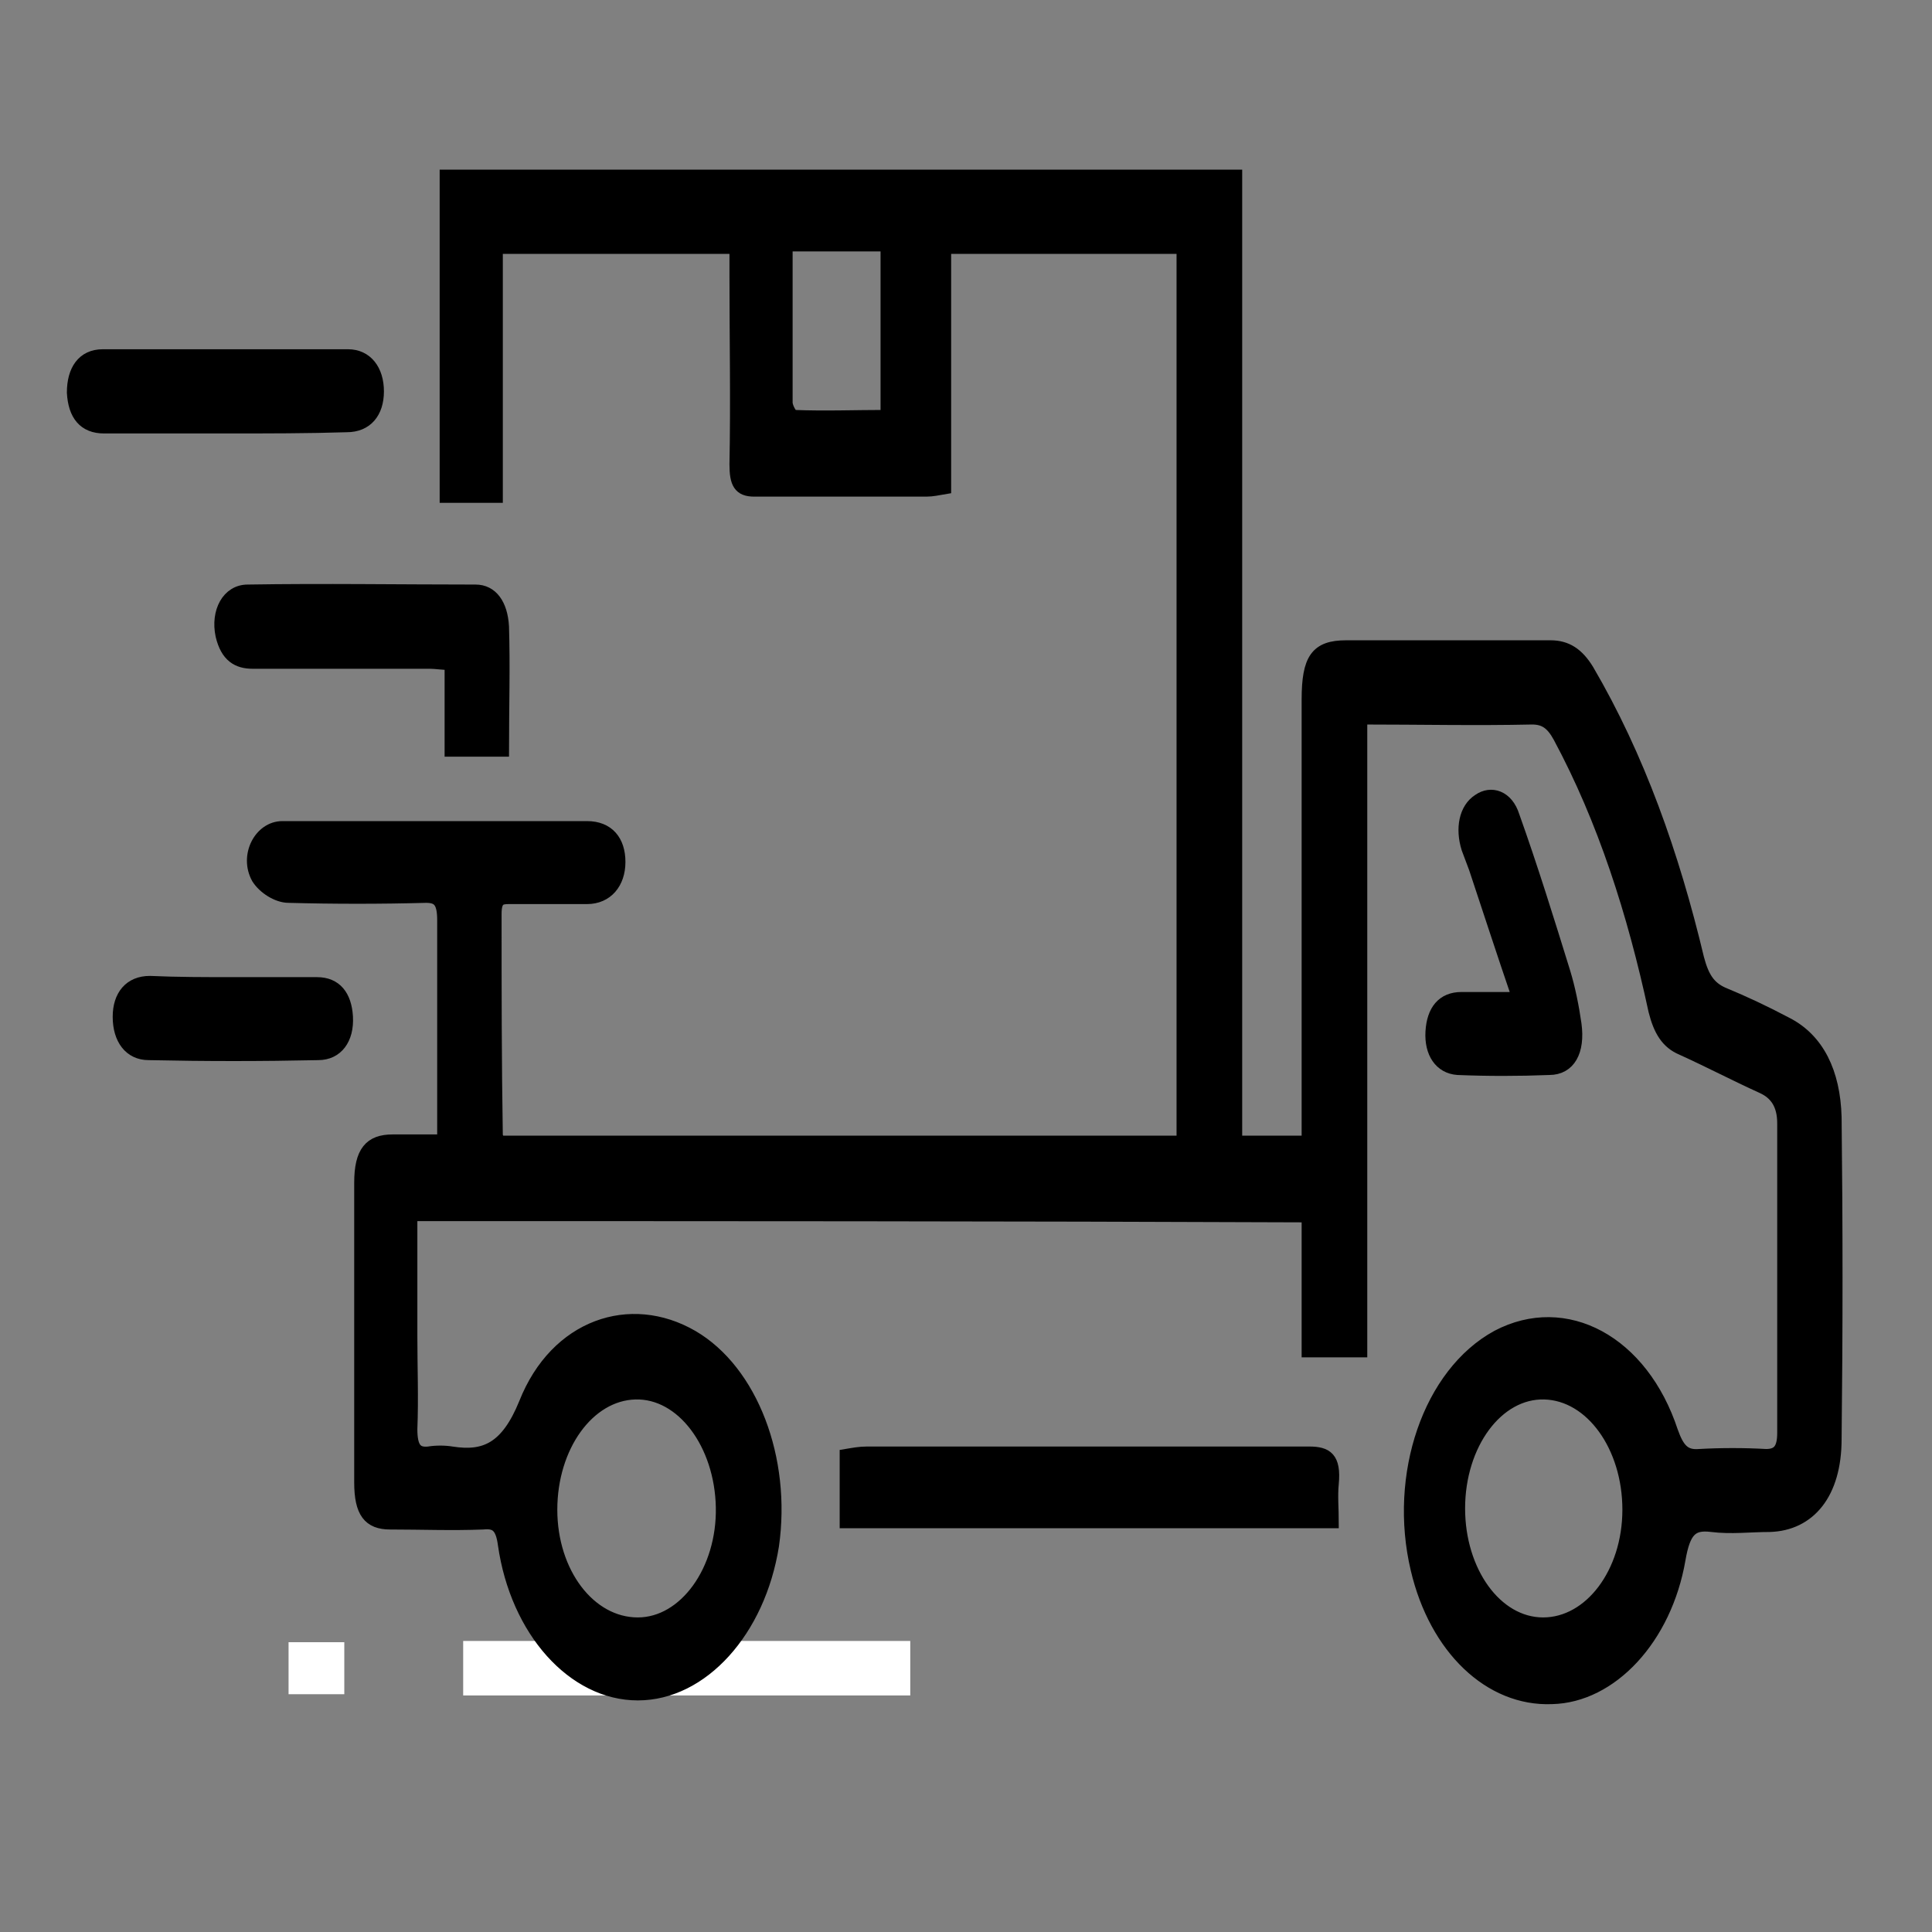 <?xml version="1.0" encoding="utf-8"?>
<!-- Generator: Adobe Illustrator 27.5.0, SVG Export Plug-In . SVG Version: 6.00 Build 0)  -->
<svg version="1.1" id="Layer_1" xmlns="http://www.w3.org/2000/svg" xmlns:xlink="http://www.w3.org/1999/xlink" x="0px" y="0px"
	 viewBox="0 0 156 156" style="enable-background:new 0 0 156 156;" xml:space="preserve">
<rect x="0" y="0" width="156" height="156" fill="#808080" stroke="none"/>
<style type="text/css">
	.st0{fill:#FFFFFF;}
	.st1{stroke:#000000;stroke-miterlimit:10;}
</style>
<rect x="37.4" y="132.5" class="st0" width="36.1" height="4.4"/>
<rect x="23.3" y="132.6" class="st0" width="4.5" height="4.2"/>
<g>
	<path class="st1" d="M33.2,98.1c0,3.4,0,6.6,0,9.8c0,2.5,0.1,5,0,7.5c0,1.5,0.4,2,1.4,1.9c0.6-0.1,1.3-0.1,1.9,0
		c2.6,0.4,4.4-0.3,5.9-4c2.5-6.3,8.5-8.3,13.5-5.4c4.8,2.8,7.5,9.9,6.5,16.9c-1.1,6.9-5.7,12-10.9,12c-5.2,0-9.8-5.1-10.8-12.1
		c-0.2-1.5-0.7-1.8-1.7-1.7c-2.5,0.1-5,0-7.5,0c-1.7,0-2.4-0.9-2.4-3.3c0-8.1,0-16.2,0-24.2c0-2.5,0.8-3.4,2.6-3.4
		c1.3,0,2.6,0,4.1,0c0-2.5,0-4.8,0-7.1c0-3.6,0-7.2,0-10.7c0-1.5-0.4-1.9-1.4-1.9c-3.7,0.1-7.4,0.1-11.1,0c-0.9,0-2-0.7-2.5-1.5
		c-1-1.8,0.2-4.1,2-4.1c3.9,0,7.8,0,11.7,0c4.3,0,8.6,0,12.9,0c1.7,0,2.6,1.1,2.6,2.8c0,1.7-1,2.9-2.6,2.9c-2.1,0-4.2,0-6.3,0
		c-0.7,0-1.1,0.1-1.1,1.3c0,6,0,11.9,0.1,17.9c0,0.1,0.1,0.2,0.2,0.5c18.3,0,36.7,0,55.2,0c0-24.1,0-48.1,0-72.2
		c-6.4,0-12.7,0-19.2,0c0,6.4,0,12.9,0,19.4c-0.6,0.1-1,0.2-1.5,0.2c-4.6,0-9.3,0-13.9,0c-1.2,0-1.5-0.6-1.5-2.1
		c0.1-5.1,0-10.2,0-15.3c0-0.7,0-1.4,0-2.2c-6.5,0-12.8,0-19.3,0c0,6.7,0,13.3,0,20.1c-1.5,0-2.8,0-4.1,0c0-8.7,0-17.2,0-25.9
		c21.3,0,42.4,0,63.8,0c0,26,0,52,0,78c2,0,3.8,0,5.8,0c0-0.8,0-1.5,0-2.3c0-11.1,0-22.2,0-33.4c0-3.3,0.7-4.3,3.1-4.3
		c5.5,0,11,0,16.5,0c1.3,0,2.2,0.6,3,1.9c4.1,7,6.9,14.9,8.9,23.3c0.4,1.5,0.9,2.3,2,2.8c1.7,0.7,3.4,1.5,5.1,2.4
		c2.6,1.3,3.9,4,4,7.6c0.1,8.7,0.1,17.3,0,26c0,4.4-2.1,6.9-5.3,7c-1.6,0-3.1,0.2-4.7,0c-1.6-0.2-2.2,0.4-2.6,2.7
		c-1.1,6.4-5.5,11.1-10.3,11.2c-5,0.2-9.4-4-10.9-10.4c-1.8-7.6,1-15.8,6.5-18.8c5.5-2.9,11.7,0.4,14.1,7.7c0.5,1.4,1,2,2.2,1.9
		c1.8-0.1,3.6-0.1,5.4,0c1,0,1.4-0.5,1.4-1.8c0-8.3,0-16.7,0-25c0-1.5-0.6-2.4-1.7-2.9c-2.2-1-4.3-2.1-6.5-3.1
		c-1.2-0.5-1.8-1.5-2.2-3.1c-1.7-7.9-4.1-15.4-7.7-22.1c-0.6-1.1-1.2-1.5-2.2-1.5c-4.5,0.1-9.1,0-13.8,0c0,17.1,0,34,0,51.1
		c-1.5,0-2.8,0-4.3,0c0-3.6,0-7.2,0-10.9C81.3,98.1,57.4,98.1,33.2,98.1z M51.5,131.1c3.8,0,6.9-4.3,6.8-9.4c-0.1-5.1-3.2-9.3-7-9.2
		c-3.8,0.1-6.8,4.3-6.8,9.4C44.5,127,47.6,131.1,51.5,131.1z M124.6,131.1c3.8,0,6.9-4.1,6.9-9.2c0-5.1-3-9.3-6.8-9.4
		c-3.8-0.1-6.9,4.1-6.9,9.3C117.8,126.9,120.8,131.1,124.6,131.1z M63.5,19.8c0,4.4,0,8.6,0,12.7c0,0.4,0.4,1.1,0.6,1.1
		c2.5,0.1,5,0,7.5,0c0-4.8,0-9.3,0-13.8C68.9,19.8,66.3,19.8,63.5,19.8z"/>
	<path class="st1" d="M68.3,122.9c0-1.8,0-3.5,0-5.4c0.6-0.1,1.1-0.2,1.7-0.2c11.9,0,23.8,0,35.7,0c1.4,0,2.1,0.4,1.9,2.5
		c-0.1,1,0,2,0,3.1C94.5,122.9,81.5,122.9,68.3,122.9z"/>
	<path class="st1" d="M40.6,60.6c-1.5,0-2.7,0-4.2,0c0-2.3,0-4.5,0-7c-0.7,0-1.2-0.1-1.7-0.1c-4.8,0-9.5,0-14.3,0
		c-1.2,0-2.1-0.5-2.5-2.2c-0.4-1.9,0.5-3.6,2.1-3.6c6.1-0.1,12.3,0,18.4,0c1.3,0,2.1,1.1,2.2,2.9C40.7,53.8,40.6,57.1,40.6,60.6z"/>
	<path class="st1" d="M18.2,34.5c-3.3,0-6.5,0-9.8,0c-1.6,0-2.4-1-2.5-2.8c0-1.8,0.8-3,2.4-3c6.6,0,13.2,0,19.8,0
		c1.5,0,2.4,1.2,2.4,2.9c0,1.7-0.9,2.8-2.5,2.8C24.9,34.5,21.6,34.5,18.2,34.5z"/>
	<path class="st1" d="M122.6,80.6c-1.3-3.8-2.4-7.2-3.5-10.5c-0.2-0.5-0.4-1.1-0.6-1.6c-0.5-1.6-0.2-3.2,0.9-3.9
		c1-0.7,2.3-0.3,2.8,1.3c1.5,4.2,2.8,8.4,4.1,12.6c0.4,1.3,0.7,2.8,0.9,4.2c0.3,2.2-0.5,3.6-2.1,3.6c-2.5,0.1-5,0.1-7.4,0
		c-1.4-0.1-2.2-1.3-2.1-3c0.1-1.7,0.9-2.7,2.4-2.7C119.3,80.6,120.7,80.6,122.6,80.6z"/>
	<path class="st1" d="M18.9,79.4c2.2,0,4.5,0,6.7,0c1.5,0,2.3,1,2.4,2.7c0.1,1.8-0.8,3-2.3,3c-4.6,0.1-9.1,0.1-13.7,0
		c-1.5,0-2.4-1.2-2.4-3c0-1.7,0.9-2.8,2.5-2.8C14.3,79.4,16.6,79.4,18.9,79.4z"/>
</g>
</svg>
